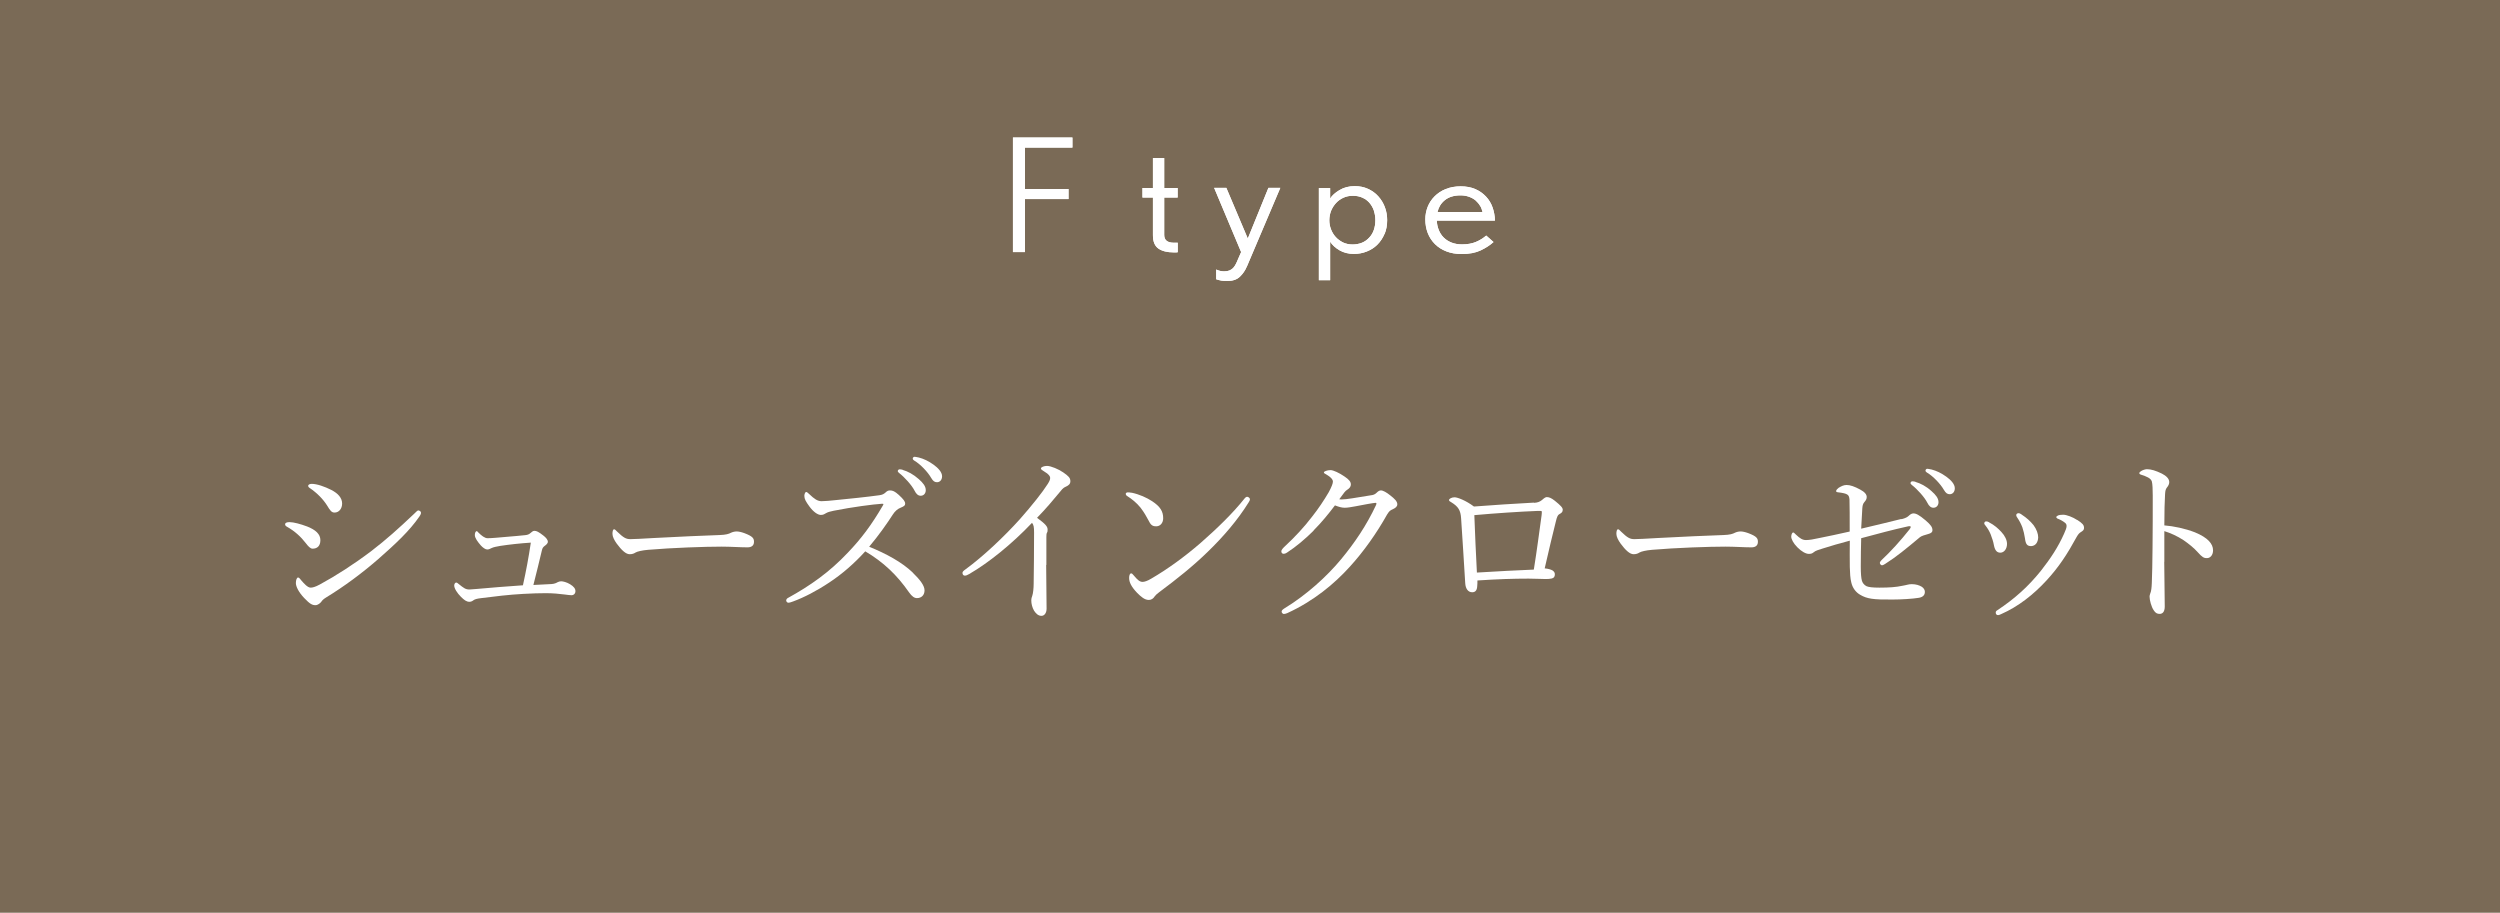 <?xml version="1.0" encoding="UTF-8"?>
<svg id="_レイヤー_2" data-name="レイヤー 2" xmlns="http://www.w3.org/2000/svg" viewBox="0 0 243.77 89">
  <defs>
    <style>
      .cls-1 {
        fill: #7a6a56;
      }

      .cls-1, .cls-2 {
        stroke-width: 0px;
      }

      .cls-2 {
        fill: #fff;
      }
    </style>
  </defs>
  <g id="_ヘッダー" data-name="ヘッダー">
    <rect class="cls-1" x="0" width="243.77" height="89"/>
    <g>
      <g>
        <path class="cls-2" d="m99.94,14.39v4.04h4.25v.98h-4.25v5.17h-1.17v-11.17h5.8v.98h-4.62Z"/>
        <path class="cls-2" d="m114.75,24.61c-.06,0-.12,0-.19,0-.07,0-.11,0-.12,0-.62,0-1.12-.12-1.48-.37-.36-.25-.54-.68-.54-1.3v-3.68h-1.02v-.93h1.02v-2.92h1.1v2.92h1.31v.93h-1.31v3.65c0,.51.32.76.95.76h.37v.93h-.1Z"/>
        <path class="cls-2" d="m121.58,25.98c-.16.39-.39.72-.68,1-.29.28-.71.42-1.24.42-.22,0-.41-.01-.57-.04-.16-.03-.33-.07-.5-.13v-.95c.25.12.51.18.78.18.2,0,.38-.03.52-.09.14-.06.26-.15.36-.25.1-.11.18-.23.25-.37.07-.14.14-.28.2-.44l.32-.73-2.63-6.26h1.19l2.09,4.94,2.01-4.94h1.16l-3.25,7.65Z"/>
        <path class="cls-2" d="m135,22.81c-.17.4-.4.75-.69,1.04-.29.29-.63.51-1.03.67s-.82.24-1.27.24c-.52,0-.99-.12-1.39-.35s-.71-.52-.92-.84v3.75h-1.1v-8.98h1.1v1.02c.19-.31.5-.58.92-.83.42-.25.91-.38,1.48-.38.48,0,.91.09,1.3.27s.73.42,1,.73c.28.31.49.66.64,1.06.15.4.22.82.22,1.25,0,.5-.08.95-.25,1.35Zm-1.03-2.26c-.1-.29-.24-.54-.42-.75-.18-.22-.41-.39-.69-.52-.28-.13-.59-.19-.94-.19s-.65.06-.93.19c-.28.13-.52.3-.72.52-.2.22-.36.47-.48.76-.11.29-.17.6-.17.92,0,.29.05.58.16.87.11.29.26.54.46.76.2.22.44.39.71.53.28.13.59.2.93.2s.65-.06.92-.17.51-.28.71-.5c.2-.21.35-.46.45-.75s.15-.61.15-.95c0-.32-.05-.62-.14-.9Z"/>
        <path class="cls-2" d="m140.1,21.49c.01.33.07.64.19.93.11.28.27.53.48.74.21.21.46.37.76.49.3.12.64.18,1.03.18.52,0,.97-.08,1.33-.23.37-.15.71-.36,1.03-.63l.71.63c-.33.3-.74.57-1.24.81-.5.24-1.12.36-1.87.36-.56,0-1.05-.09-1.49-.26-.44-.17-.81-.41-1.11-.71s-.54-.66-.7-1.07c-.16-.41-.24-.86-.24-1.34,0-.43.08-.84.23-1.22s.38-.73.68-1.03c.3-.3.66-.54,1.09-.71.43-.17.91-.26,1.45-.26s1.02.09,1.43.27.75.42,1.04.73.5.66.64,1.06c.14.4.22.83.23,1.28h-5.68Zm4.22-1.42c-.11-.19-.26-.36-.43-.52-.18-.15-.39-.27-.64-.36s-.53-.14-.83-.14c-.65,0-1.16.16-1.54.47-.38.31-.61.7-.71,1.15h4.39c-.05-.21-.12-.41-.24-.61Z"/>
      </g>
      <g>
        <path class="cls-2" d="m99.94,14.39v4.04h4.25v.98h-4.25v5.17h-1.17v-11.17h5.8v.98h-4.62Z"/>
        <path class="cls-2" d="m114.75,24.61c-.06,0-.12,0-.19,0-.07,0-.11,0-.12,0-.62,0-1.12-.12-1.48-.37-.36-.25-.54-.68-.54-1.3v-3.68h-1.02v-.93h1.02v-2.92h1.1v2.92h1.31v.93h-1.31v3.65c0,.51.32.76.95.76h.37v.93h-.1Z"/>
        <path class="cls-2" d="m121.58,25.98c-.16.39-.39.72-.68,1-.29.28-.71.42-1.24.42-.22,0-.41-.01-.57-.04-.16-.03-.33-.07-.5-.13v-.95c.25.12.51.18.78.18.2,0,.38-.03.52-.09.14-.06.26-.15.36-.25.1-.11.18-.23.25-.37.07-.14.14-.28.2-.44l.32-.73-2.63-6.26h1.19l2.09,4.94,2.01-4.94h1.16l-3.25,7.65Z"/>
        <path class="cls-2" d="m135,22.81c-.17.4-.4.75-.69,1.04-.29.29-.63.51-1.03.67s-.82.24-1.27.24c-.52,0-.99-.12-1.39-.35s-.71-.52-.92-.84v3.75h-1.1v-8.98h1.1v1.02c.19-.31.5-.58.92-.83.42-.25.91-.38,1.48-.38.48,0,.91.09,1.3.27s.73.42,1,.73c.28.31.49.66.64,1.06.15.4.22.82.22,1.25,0,.5-.08.95-.25,1.35Zm-1.03-2.26c-.1-.29-.24-.54-.42-.75-.18-.22-.41-.39-.69-.52-.28-.13-.59-.19-.94-.19s-.65.06-.93.19c-.28.13-.52.3-.72.52-.2.22-.36.47-.48.76-.11.29-.17.6-.17.92,0,.29.05.58.16.87.11.29.26.54.46.76.2.22.44.39.71.53.28.13.59.2.93.2s.65-.06.92-.17.51-.28.71-.5c.2-.21.35-.46.45-.75s.15-.61.15-.95c0-.32-.05-.62-.14-.9Z"/>
        <path class="cls-2" d="m140.1,21.49c.01.33.07.64.19.93.11.28.27.53.48.74.21.21.46.37.76.49.3.12.64.18,1.03.18.52,0,.97-.08,1.33-.23.37-.15.71-.36,1.03-.63l.71.63c-.33.3-.74.57-1.24.81-.5.24-1.12.36-1.87.36-.56,0-1.05-.09-1.49-.26-.44-.17-.81-.41-1.11-.71s-.54-.66-.7-1.07c-.16-.41-.24-.86-.24-1.34,0-.43.08-.84.23-1.22s.38-.73.68-1.03c.3-.3.66-.54,1.09-.71.43-.17.91-.26,1.45-.26s1.02.09,1.43.27.75.42,1.04.73.5.66.64,1.06c.14.4.22.83.23,1.28h-5.68Zm4.22-1.42c-.11-.19-.26-.36-.43-.52-.18-.15-.39-.27-.64-.36s-.53-.14-.83-.14c-.65,0-1.16.16-1.54.47-.38.31-.61.7-.71,1.15h4.39c-.05-.21-.12-.41-.24-.61Z"/>
      </g>
    </g>
    <g>
      <path class="cls-2" d="m29.91,51.32c.88.34,1.33.77,1.33,1.35s-.32.83-.76.83c-.22,0-.43-.23-.68-.56-.47-.61-1.06-1.15-1.82-1.58-.13-.07-.18-.14-.18-.25s.13-.2.43-.2c.4,0,1.12.2,1.67.41Zm1.44,7.33c-.11.16-.36.36-.59.36-.31,0-.54-.11-1.1-.7-.56-.59-.81-1.13-.81-1.46,0-.29.09-.54.22-.54.09,0,.22.16.34.32.22.25.58.67.88.67.16,0,.43-.05.9-.31,1.57-.85,3.33-1.98,5.02-3.26,1.46-1.12,2.66-2.2,4.16-3.62.2-.18.32-.34.41-.34.13,0,.27.11.27.22,0,.09-.02.18-.16.38-.95,1.39-2.34,2.68-4,4.14-1.58,1.37-3.29,2.65-5.11,3.76-.23.14-.36.27-.43.38Zm.95-10.88c.67.34,1.06.79,1.06,1.33,0,.5-.31.88-.74.88-.29,0-.43-.2-.72-.68-.38-.61-.97-1.22-1.69-1.71-.11-.07-.16-.13-.16-.23,0-.09.14-.18.34-.18.52,0,1.28.27,1.91.59Z"/>
      <path class="cls-2" d="m53.78,56.95c.29-.02.47-.11.59-.18.11-.05.22-.09.34-.09.18,0,.56.09.88.29.36.22.52.43.52.67,0,.25-.18.4-.36.4-.22,0-.4-.04-.68-.07-.56-.07-1.15-.13-1.85-.13-.58,0-1.35.02-2.21.07-1.35.07-2.83.25-4.07.41-.43.05-.65.11-.79.22-.11.09-.25.14-.38.14-.29,0-.52-.18-.83-.49-.36-.36-.65-.81-.65-1.1,0-.2.13-.29.2-.29.05,0,.13.05.23.14.5.4.67.54,1.06.54.13,0,.31-.02.67-.05,1.31-.13,3.06-.25,4.54-.36.31-1.4.56-2.74.77-4.16-1.06.07-2.07.18-2.99.32-.38.07-.63.11-.86.22-.11.05-.23.13-.4.13-.18,0-.43-.18-.63-.4-.31-.36-.58-.72-.58-1.01,0-.23.09-.38.18-.38.05,0,.09.05.16.13.32.32.63.56.9.56.41,0,1.12-.07,1.93-.14.68-.05,1.24-.11,1.75-.16.2-.02.36-.07.5-.2.13-.11.25-.22.38-.22.22,0,.41.09.92.49.22.18.4.38.4.58,0,.16-.18.31-.31.4-.14.11-.22.2-.27.43-.25,1.06-.56,2.32-.83,3.38.63-.04,1.26-.07,1.76-.09Z"/>
      <path class="cls-2" d="m61.39,54.04c-.36,0-.79-.4-1.26-1.04-.23-.32-.41-.67-.41-.94,0-.23.04-.45.16-.45.09,0,.16.09.29.22.63.61.88.74,1.3.74.38,0,1.06-.04,2.29-.11,2.45-.14,4.88-.23,6.41-.29.61-.02.9-.11,1.1-.22.14-.07.36-.13.56-.13.18,0,.43.05.74.16.85.32.95.52.95.85,0,.36-.23.54-.63.54-.68,0-1.66-.07-2.54-.07-1.6,0-4.79.11-7.15.31-.58.05-1.06.16-1.24.27-.13.09-.31.16-.56.16Z"/>
      <path class="cls-2" d="m89.03,55.87c.63.61,1.12,1.21,1.12,1.69s-.31.76-.74.76c-.25,0-.49-.16-.77-.56-1.19-1.71-2.5-2.95-4.27-4-1.08,1.19-2.25,2.21-3.51,3.04-1.21.81-2.47,1.46-3.51,1.84-.18.07-.36.13-.49.13-.11,0-.2-.13-.2-.22s.07-.2.18-.25c2.16-1.19,4.03-2.5,5.83-4.41,1.33-1.39,2.32-2.72,3.4-4.57.05-.09.07-.13.07-.16s-.04-.04-.14-.04c-.83.05-2.88.32-4.7.68-.36.07-.59.14-.74.23-.16.09-.27.18-.52.18-.31,0-.74-.31-1.12-.83-.34-.47-.49-.72-.49-1.03,0-.18.09-.38.18-.38.07,0,.2.11.31.22.47.45.79.68,1.19.68.29,0,.9-.05,1.42-.11,1.4-.14,2.9-.29,4.21-.47.31-.04.45-.13.61-.27.13-.13.25-.2.43-.2.27,0,.47.09.85.43.49.45.63.65.63.86,0,.18-.09.25-.45.4-.25.09-.54.32-.76.67-.49.77-1.37,2.03-2.3,3.13,1.66.68,3.21,1.51,4.27,2.54Zm-1.01-10.05c.49.14,1.03.42,1.57.9.43.38.68.7.68,1.08,0,.29-.18.54-.5.54-.23,0-.43-.16-.59-.49-.27-.54-.99-1.33-1.51-1.73-.07-.05-.13-.13-.13-.18,0-.09.07-.18.2-.18.11,0,.23.04.29.05Zm1.57-1.21c.49.13.94.34,1.44.7.43.31.83.72.83,1.13,0,.36-.22.58-.49.58-.23,0-.38-.09-.58-.43-.32-.56-1.04-1.33-1.66-1.69-.07-.04-.13-.11-.13-.18,0-.09.07-.18.18-.18.09,0,.23.04.4.07Z"/>
      <path class="cls-2" d="m102.01,55.08c0,1.33.04,3.03.04,4.27,0,.4-.2.7-.5.7-.32,0-.54-.23-.72-.5-.18-.31-.27-.68-.27-.99,0-.2.05-.36.09-.45.09-.25.14-.79.14-1.17.02-1.51.04-3.13.04-5.02,0-.54-.04-.74-.2-.94-1.98,2.09-4.27,3.92-6.12,4.99-.18.11-.32.16-.43.16-.14,0-.23-.11-.23-.27,0-.11.09-.2.29-.34,1.73-1.26,3.82-3.24,5.31-4.9,1.19-1.35,2.21-2.63,2.72-3.44.18-.29.23-.43.23-.59,0-.14-.14-.36-.54-.59-.23-.14-.36-.22-.36-.32,0-.14.32-.25.59-.25.38,0,1.13.32,1.58.63.52.36.7.54.7.86,0,.27-.16.4-.41.52-.2.09-.32.16-.52.42-.76.92-1.46,1.75-2.32,2.63.83.61,1.03.85,1.03,1.15,0,.11,0,.22-.07.32-.04.07-.05.23-.05.43v2.7Z"/>
      <path class="cls-2" d="m110.34,48.04c.76.16,1.48.49,2,.83.79.52,1.08.99,1.08,1.66,0,.47-.29.79-.68.79s-.54-.14-.77-.61c-.18-.34-.4-.74-.76-1.21-.38-.47-.85-.85-1.3-1.13-.09-.05-.14-.14-.14-.22s.09-.14.2-.14c.07,0,.18,0,.38.04Zm11.54.63c0,.09-.04.2-.13.32-1.06,1.71-2.45,3.33-4,4.83-1.46,1.42-3.01,2.65-4.7,3.91-.2.14-.38.31-.45.41-.14.23-.34.36-.58.36-.41,0-.76-.31-1.15-.7-.56-.59-.77-1.03-.77-1.44,0-.27.07-.45.2-.45.07,0,.13.05.25.2.36.43.58.63.86.63.18,0,.47-.09.85-.32,1.58-.92,3.24-2.12,4.81-3.48,1.62-1.42,3.15-2.9,4.29-4.34.09-.11.18-.16.25-.16.11,0,.27.13.27.23Z"/>
      <path class="cls-2" d="m128.1,51.73c-.81.81-1.75,1.6-2.59,2.14-.16.11-.27.13-.34.13-.14,0-.23-.09-.23-.25,0-.13.16-.31.41-.54.88-.81,1.84-1.84,2.59-2.83.61-.77,1.15-1.58,1.62-2.38.27-.5.41-.85.41-1.04s-.18-.43-.65-.7c-.13-.07-.23-.11-.23-.2s.32-.22.65-.22c.27,0,.85.27,1.37.63.43.29.61.5.61.77,0,.2-.11.36-.36.52-.18.11-.27.23-.77.92.09.02.14.02.23.02.22,0,.61-.04,1.03-.11.81-.13,1.37-.22,1.98-.32.18-.04.31-.13.41-.23.14-.14.27-.22.41-.22.22,0,.56.2.92.49.41.32.68.58.68.86,0,.23-.18.36-.41.47-.31.14-.36.18-.58.52-1.03,1.84-2.29,3.62-3.64,5.1-1.51,1.67-3.53,3.35-6.09,4.52-.13.05-.23.09-.34.09s-.22-.13-.22-.23.07-.18.23-.29c2.16-1.31,4.18-3.13,5.58-4.83,1.3-1.57,2.47-3.29,3.4-5.28.02-.05.04-.11.04-.14s-.04-.07-.09-.07c-.27.02-1.26.2-1.96.34-.41.07-.74.14-1.06.14-.27,0-.58-.09-.94-.23-.58.77-1.3,1.66-2.09,2.45Z"/>
      <path class="cls-2" d="m149.58,49.03c.34-.02.54-.09.77-.27.22-.2.36-.29.47-.29.23,0,.45.09.79.36.58.47.77.67.77.88,0,.23-.14.32-.34.43-.13.07-.22.22-.34.74-.31,1.22-.65,2.67-1.08,4.54.38.04.59.11.76.2.16.11.23.22.23.38,0,.23-.09.36-.31.41-.14.04-.4.05-.59.05-.4,0-1.08-.04-1.66-.04-1.49,0-2.97.05-4.99.18,0,.23,0,.4-.02.56-.02.4-.18.59-.49.59-.38,0-.65-.32-.68-.9-.13-2.2-.27-4.29-.4-6.3-.05-.79-.27-1.15-.95-1.57-.13-.07-.23-.13-.23-.22,0-.13.27-.27.54-.27.29,0,1.1.31,1.89.9,1.78-.14,4.18-.29,5.85-.38Zm.32.79c-1.76.07-4.02.22-6.14.41.07,1.87.14,3.55.25,5.6,2-.13,4-.22,5.55-.29.31-1.91.54-3.75.76-5.31.02-.16.02-.25.02-.32s-.04-.09-.11-.09h-.32Z"/>
      <path class="cls-2" d="m159.28,54.04c-.36,0-.79-.4-1.26-1.04-.23-.32-.41-.67-.41-.94,0-.23.04-.45.16-.45.09,0,.16.09.29.22.63.61.88.74,1.3.74.38,0,1.06-.04,2.29-.11,2.45-.14,4.88-.23,6.41-.29.61-.02.9-.11,1.1-.22.14-.07.36-.13.56-.13.18,0,.43.05.74.16.85.32.95.52.95.85,0,.36-.23.54-.63.54-.68,0-1.66-.07-2.54-.07-1.6,0-4.79.11-7.15.31-.58.05-1.06.16-1.24.27-.13.09-.31.16-.56.16Z"/>
      <path class="cls-2" d="m185.4,50.63c.43-.11.59-.22.7-.32.14-.13.29-.25.47-.25.25,0,.54.13,1.19.68.52.45.67.67.67.97,0,.18-.14.29-.41.36-.34.09-.68.2-.81.31-1.35,1.13-2.29,1.91-3.4,2.61-.09.05-.2.13-.31.13-.09,0-.2-.13-.2-.23,0-.07.05-.16.16-.27.92-.86,1.87-1.91,2.74-3.01.05-.07.11-.16.11-.23,0-.05-.04-.07-.09-.07-.07,0-.13,0-.2.02-1.46.32-2.86.7-4.54,1.15-.02.79-.04,1.75-.04,2.75,0,.7.04,1.15.11,1.39.05.2.22.43.45.54.2.09.58.14,1.26.14.97,0,1.62-.05,2.23-.18.43-.07.61-.16.92-.16.41,0,.74.11.97.25.2.13.31.31.31.5,0,.36-.25.54-.65.59-.54.09-1.66.16-2.48.16-1.91.02-2.52-.07-3.19-.47-.4-.23-.74-.65-.86-1.22-.09-.32-.13-.95-.14-1.49-.02-.94,0-1.58,0-2.56-.94.25-1.89.52-2.66.77-.43.14-.67.2-.86.36-.13.11-.25.16-.47.16-.29,0-.72-.23-1.13-.65-.4-.4-.59-.81-.59-1.03,0-.23.11-.41.18-.41s.14.07.29.22c.38.36.63.52.97.52.31,0,.74-.07,1.31-.2.9-.18,1.85-.38,2.95-.63,0-1.41,0-2.52-.02-3.12-.02-.25-.07-.4-.22-.49-.13-.09-.4-.16-.92-.22-.13-.02-.16-.04-.16-.13s.13-.22.25-.31c.27-.16.49-.27.77-.27.34,0,.76.14,1.33.45.43.23.63.47.63.72,0,.23-.11.36-.23.5-.16.18-.18.38-.2.61-.05.76-.07,1.28-.11,1.98,1.69-.4,2.86-.68,3.93-.95Zm1.37-3.64c.49.14,1.03.41,1.57.9.43.38.68.7.68,1.08,0,.29-.18.54-.5.54-.23,0-.43-.16-.59-.49-.27-.54-.99-1.33-1.51-1.73-.07-.05-.13-.13-.13-.18,0-.09.07-.18.2-.18.11,0,.23.04.29.05Zm1.57-1.21c.49.13.94.34,1.44.7.43.31.83.72.83,1.13,0,.36-.22.58-.49.58-.23,0-.38-.09-.58-.43-.32-.56-1.04-1.33-1.66-1.69-.07-.04-.13-.11-.13-.18,0-.09.07-.18.18-.18.09,0,.23.04.4.07Z"/>
      <path class="cls-2" d="m193.93,50.92c.56.29.9.61,1.21.94.36.38.56.81.56,1.17,0,.5-.29.86-.65.86-.29,0-.52-.16-.63-.74-.05-.31-.18-.7-.32-1.06-.13-.31-.29-.58-.49-.83-.07-.09-.13-.16-.13-.22,0-.13.09-.2.18-.2s.18.02.27.07Zm8.61-.23c.52.34.67.5.67.79,0,.18-.09.27-.32.41-.14.09-.23.18-.38.43-.92,1.69-1.75,2.97-2.97,4.29-1.26,1.37-2.75,2.54-4.39,3.26-.14.07-.25.11-.32.11-.14,0-.23-.09-.23-.25,0-.11.05-.16.16-.23,1.71-1.13,3.04-2.34,4.25-3.85.95-1.21,1.67-2.3,2.25-3.6.16-.36.25-.58.25-.76,0-.16-.07-.25-.16-.32-.2-.16-.47-.31-.74-.41-.07-.04-.11-.11-.11-.14,0-.05.11-.13.18-.16.11-.05.36-.07.5-.07.32,0,.94.23,1.37.52Zm-5.42-.52c.52.34.85.65,1.17,1.04.29.4.45.83.45,1.19-.02.5-.27.83-.68.85-.38,0-.54-.16-.61-.76-.05-.36-.14-.72-.25-1.06-.13-.34-.29-.65-.49-.94-.07-.11-.11-.16-.11-.27,0-.09.09-.18.22-.18.09,0,.2.05.31.13Z"/>
      <path class="cls-2" d="m211.03,54.78c0,1.04.05,3.21.05,4.36,0,.54-.23.72-.5.72-.22,0-.4-.07-.58-.36-.22-.32-.4-.97-.4-1.33,0-.16.09-.34.13-.49.02-.09.07-.29.09-.85.04-.97.05-1.75.07-3.44.02-1.75.02-3.4.02-5.06,0-.59-.02-1.13-.09-1.39-.05-.14-.16-.27-.36-.38-.27-.14-.49-.22-.68-.27-.13-.04-.18-.09-.18-.16s.09-.14.18-.2c.14-.09.4-.18.56-.18.41,0,.86.14,1.46.43.43.22.72.5.72.83,0,.2-.09.36-.25.56-.09.13-.14.25-.16.63-.04.68-.07,1.73-.07,3.03.9.07,2.05.31,2.99.68,1.26.52,1.76,1.12,1.76,1.75,0,.49-.29.76-.58.76-.31.02-.5-.11-.9-.56-.38-.43-.88-.83-1.4-1.19-.61-.4-1.28-.7-1.87-.88v2.99Z"/>
    </g>
  </g>
</svg>